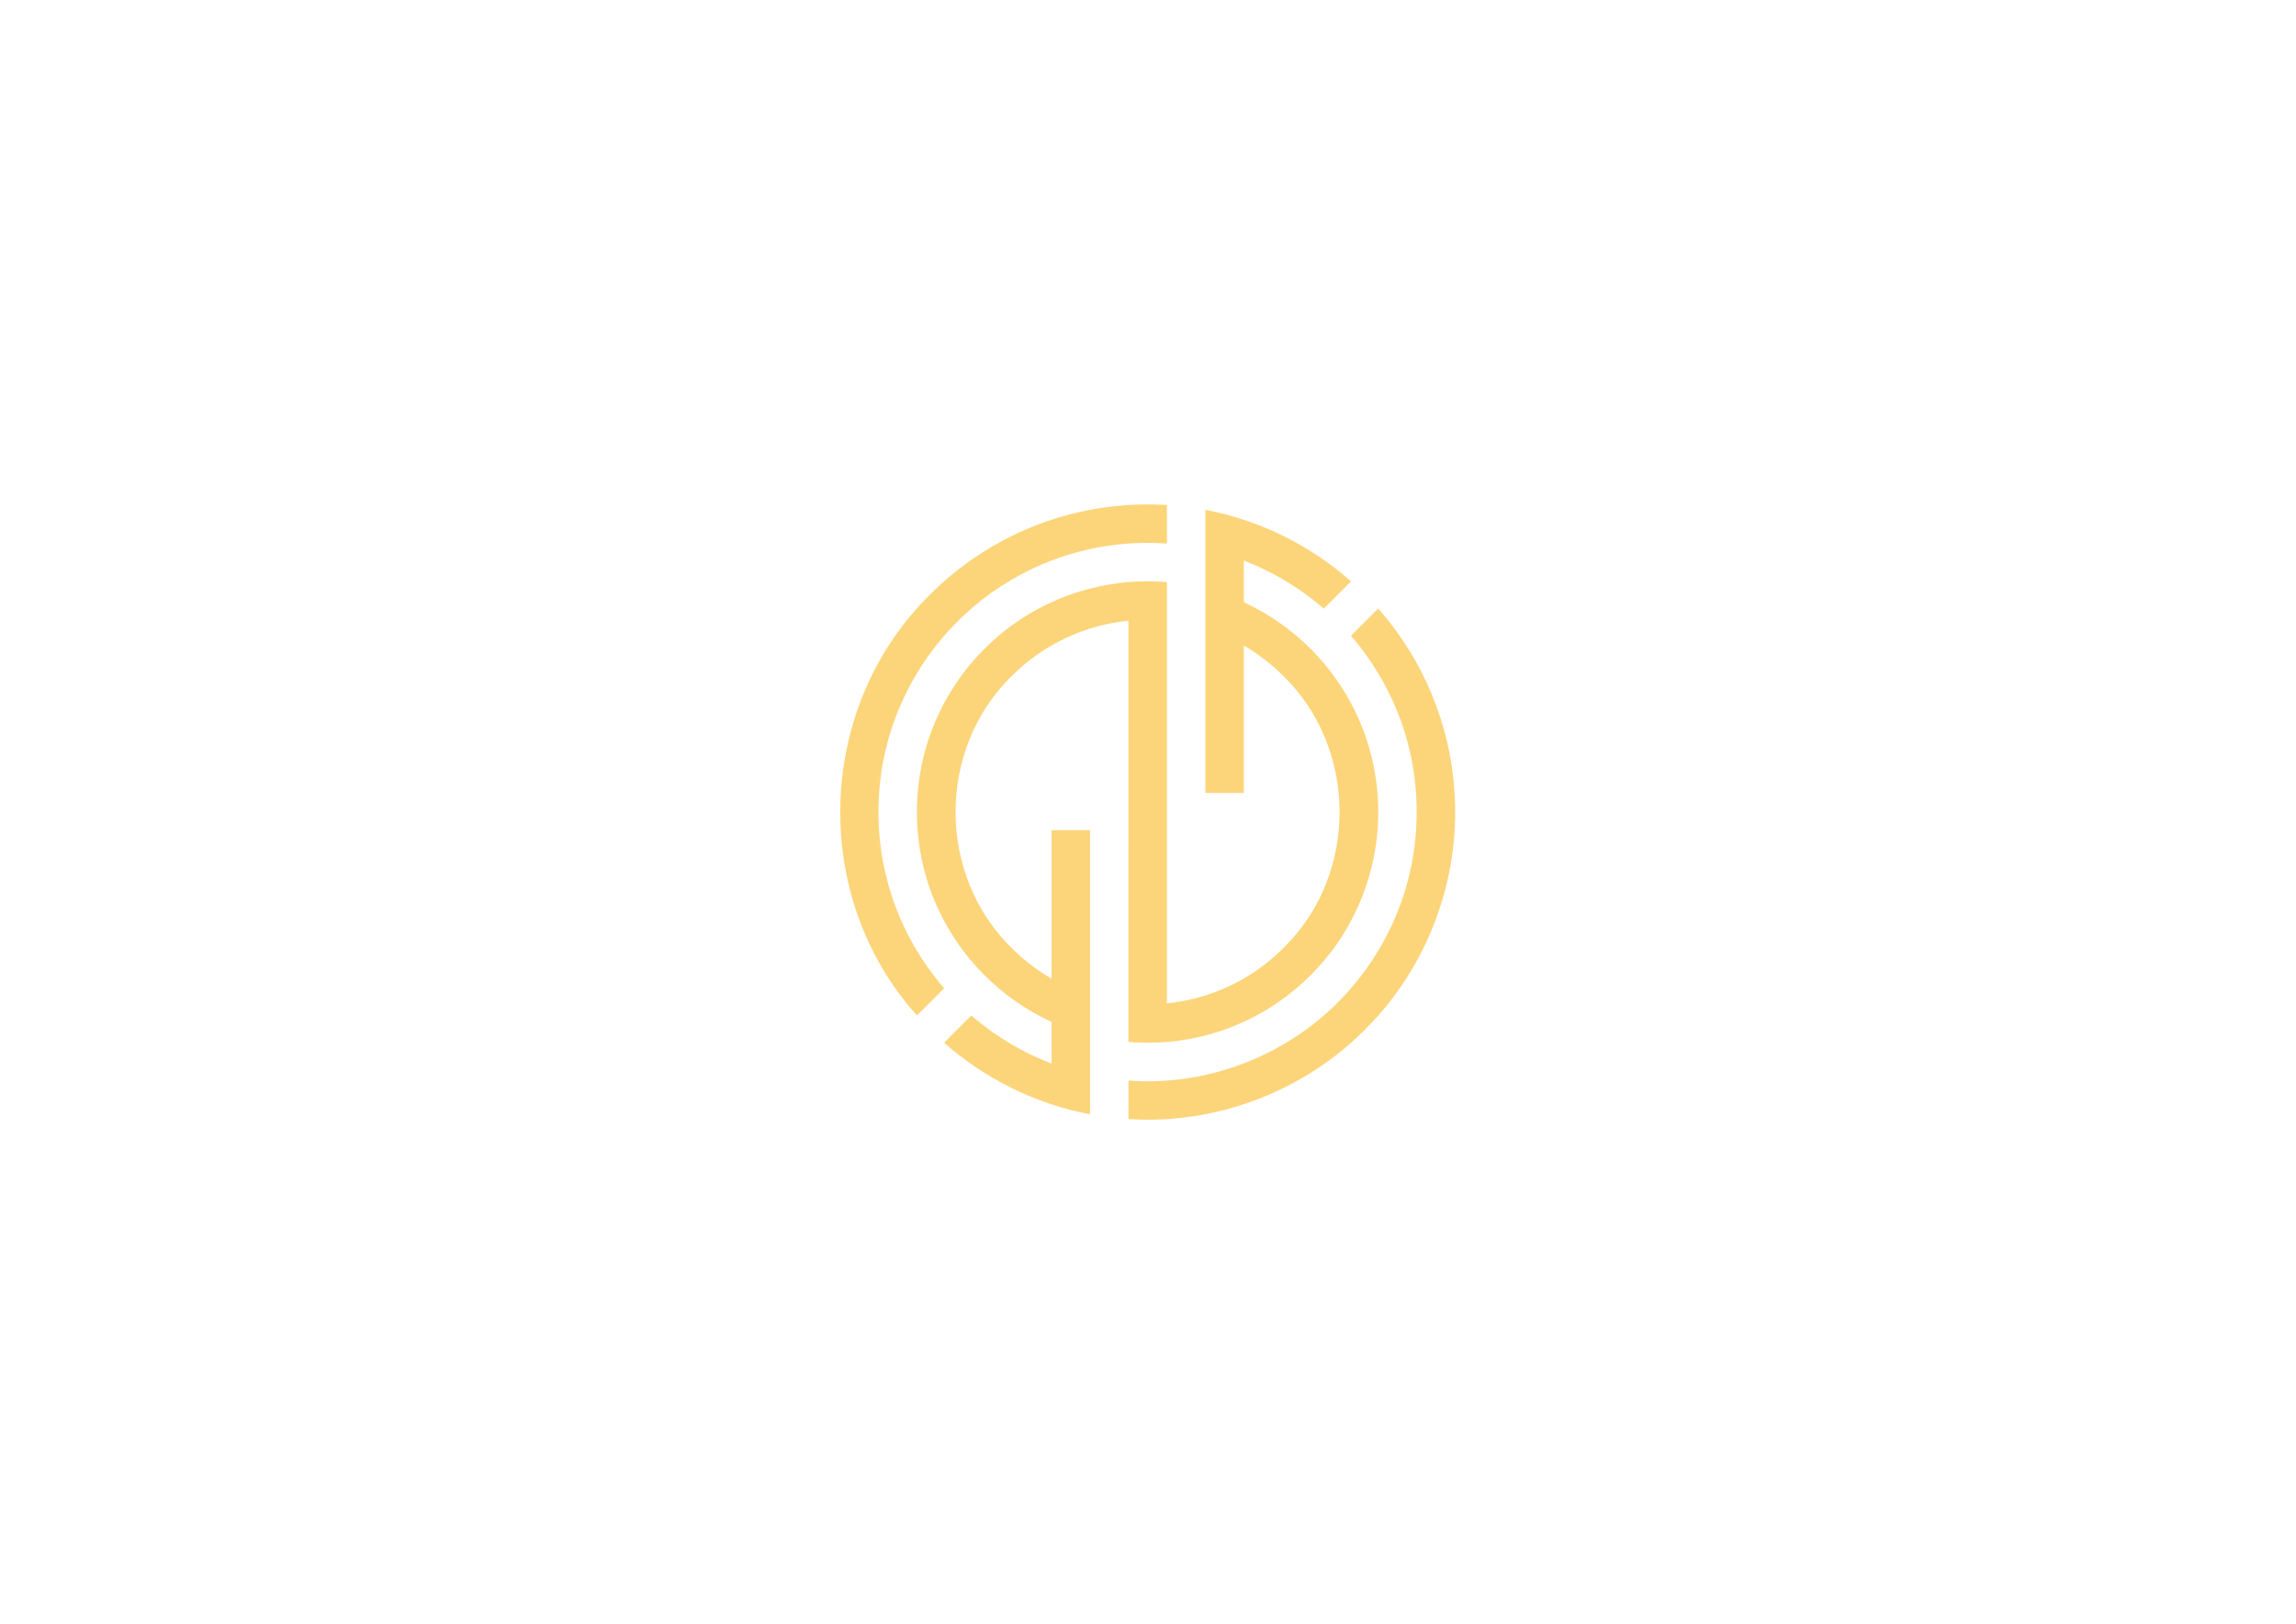 <?xml version="1.0" encoding="UTF-8" standalone="no"?> <svg xmlns:dc="http://purl.org/dc/elements/1.1/" xmlns:cc="http://creativecommons.org/ns#" xmlns:rdf="http://www.w3.org/1999/02/22-rdf-syntax-ns#" xmlns:svg="http://www.w3.org/2000/svg" xmlns="http://www.w3.org/2000/svg" viewBox="0 0 1122.52 793.707" height="793.707" width="1122.52" xml:space="preserve" id="svg2">  <defs id="defs6"></defs> <g transform="matrix(1.333,0,0,-1.333,0,793.707)" id="g10"> <g transform="scale(0.1)" id="g12"> <path id="path14" style="fill:#fcd57a;fill-opacity:1;fill-rule:nonzero;stroke:none" d="m 3433.82,2365.46 c -62.61,79.1 -113.06,167.84 -148.53,262.43 -85.45,223.65 -84.55,482.12 2.98,705.05 1.4,3.91 2.81,7.83 4.54,11.59 39.39,98.5 94.89,189.65 163.25,270.43 33.34,39.22 69.58,75.83 108.58,109.35 3.29,2.98 6.74,5.8 10.19,8.77 84.18,70.34 179,126.72 282.01,165.77 133.39,51.19 279.86,72.57 423.03,62.2 v 141.33 c -23.5,1.41 -47.16,2.19 -70.98,2.19 -225.17,0.5 -448.86,-68.21 -634.06,-195.06 -58.03,-39.16 -111.95,-84.07 -161.54,-133.5 -421.55,-412.1 -444.25,-1107.08 -50.29,-1545.6 20.28,20.28 80.49,80.49 99.8,99.79 -9.97,11.42 -19.76,23.24 -28.98,35.26"></path> <path id="path16" style="fill:#fcd57a;fill-opacity:1;fill-rule:nonzero;stroke:none" d="m 5334.46,3050.92 c -15.23,247.56 -115.62,486.73 -279.67,671.82 l -99.8,-99.79 c 2.19,-2.67 4.54,-5.34 6.74,-7.99 69.01,-81.43 124.65,-173.36 164.2,-272.78 1.25,-2.97 2.5,-6.12 3.6,-9.24 87.52,-222.93 88.42,-481.4 2.97,-705.05 -40.43,-108.2 -100.73,-208.17 -175.63,-295.65 -199.51,-233.86 -510.91,-364.23 -818.01,-340.3 v -141.32 c 320.18,-21.57 644.85,101.85 869.56,330.27 227.13,225.52 348.85,550.34 326.04,870.03"></path> <path id="path18" style="fill:#fcd57a;fill-opacity:1;fill-rule:nonzero;stroke:none" d="m 4556.25,2204.86 c 1.88,0.79 3.76,1.73 5.64,2.51 107.7,49.46 203.9,121.48 282.01,210.26 152.29,170.47 228.83,405.19 207.76,633.29 -14.71,173.46 -84.42,339.86 -196.79,471.91 -27.74,32.96 -58.22,63.52 -90.71,92.13 -60.94,52.83 -128.65,96.83 -202.27,130.66 v 152.92 c 1.41,-0.48 2.66,-0.94 4.07,-1.57 89.31,-34.85 173.03,-81.96 248.34,-141.01 13.95,-10.52 27.51,-21.93 40.89,-33.36 l 99.8,99.79 c -29.92,26.48 -61.1,51.4 -93.69,74.58 -5.8,3.92 -11.44,7.99 -17.4,11.9 -126.8,86.76 -271.38,146.9 -423.02,175.81 V 3046.43 h 141.01 v 540.48 c 51.39,-29.83 98.62,-65.83 141.01,-107.48 275.08,-264.14 280.88,-721.02 13.31,-992.55 -2.19,-2.35 -4.54,-4.54 -6.89,-6.89 -2.04,-2.19 -4.23,-4.39 -6.42,-6.43 -113.32,-112.04 -263.92,-182.74 -423.03,-198.66 v 1544.68 c -220.66,19.41 -446.85,-52.13 -615.27,-195.23 -3.76,-2.97 -7.36,-6.26 -11.12,-9.39 -89.3,-78.02 -162.25,-174.18 -212.14,-282.02 -2.66,-5.49 -5.17,-10.97 -7.52,-16.6 -95.79,-215.44 -94.3,-474.14 3.91,-688.45 83.43,-185.02 234.45,-336.73 419.05,-420.96 l 0.06,-152.78 c -102.6,38.87 -198.16,95.5 -282.01,165.76 -4.24,3.6 -8.31,7.04 -12.38,10.5 l -99.81,-99.82 c 150.77,-133.38 336.95,-225.13 535.21,-262.43 v 1041.75 h -141.01 v -544.45 c -51.47,29.91 -98.67,65.54 -141.01,107.16 -278.95,267.09 -281.82,730.61 -6.58,1001.32 0.94,1.1 2.04,2.04 3.14,2.98 113.91,113.61 265.64,185.54 426.47,201.17 l -0.25,-1544.65 c 142.1,-12.24 288.44,12.78 417.64,71.42"></path> </g> </g> </svg> 